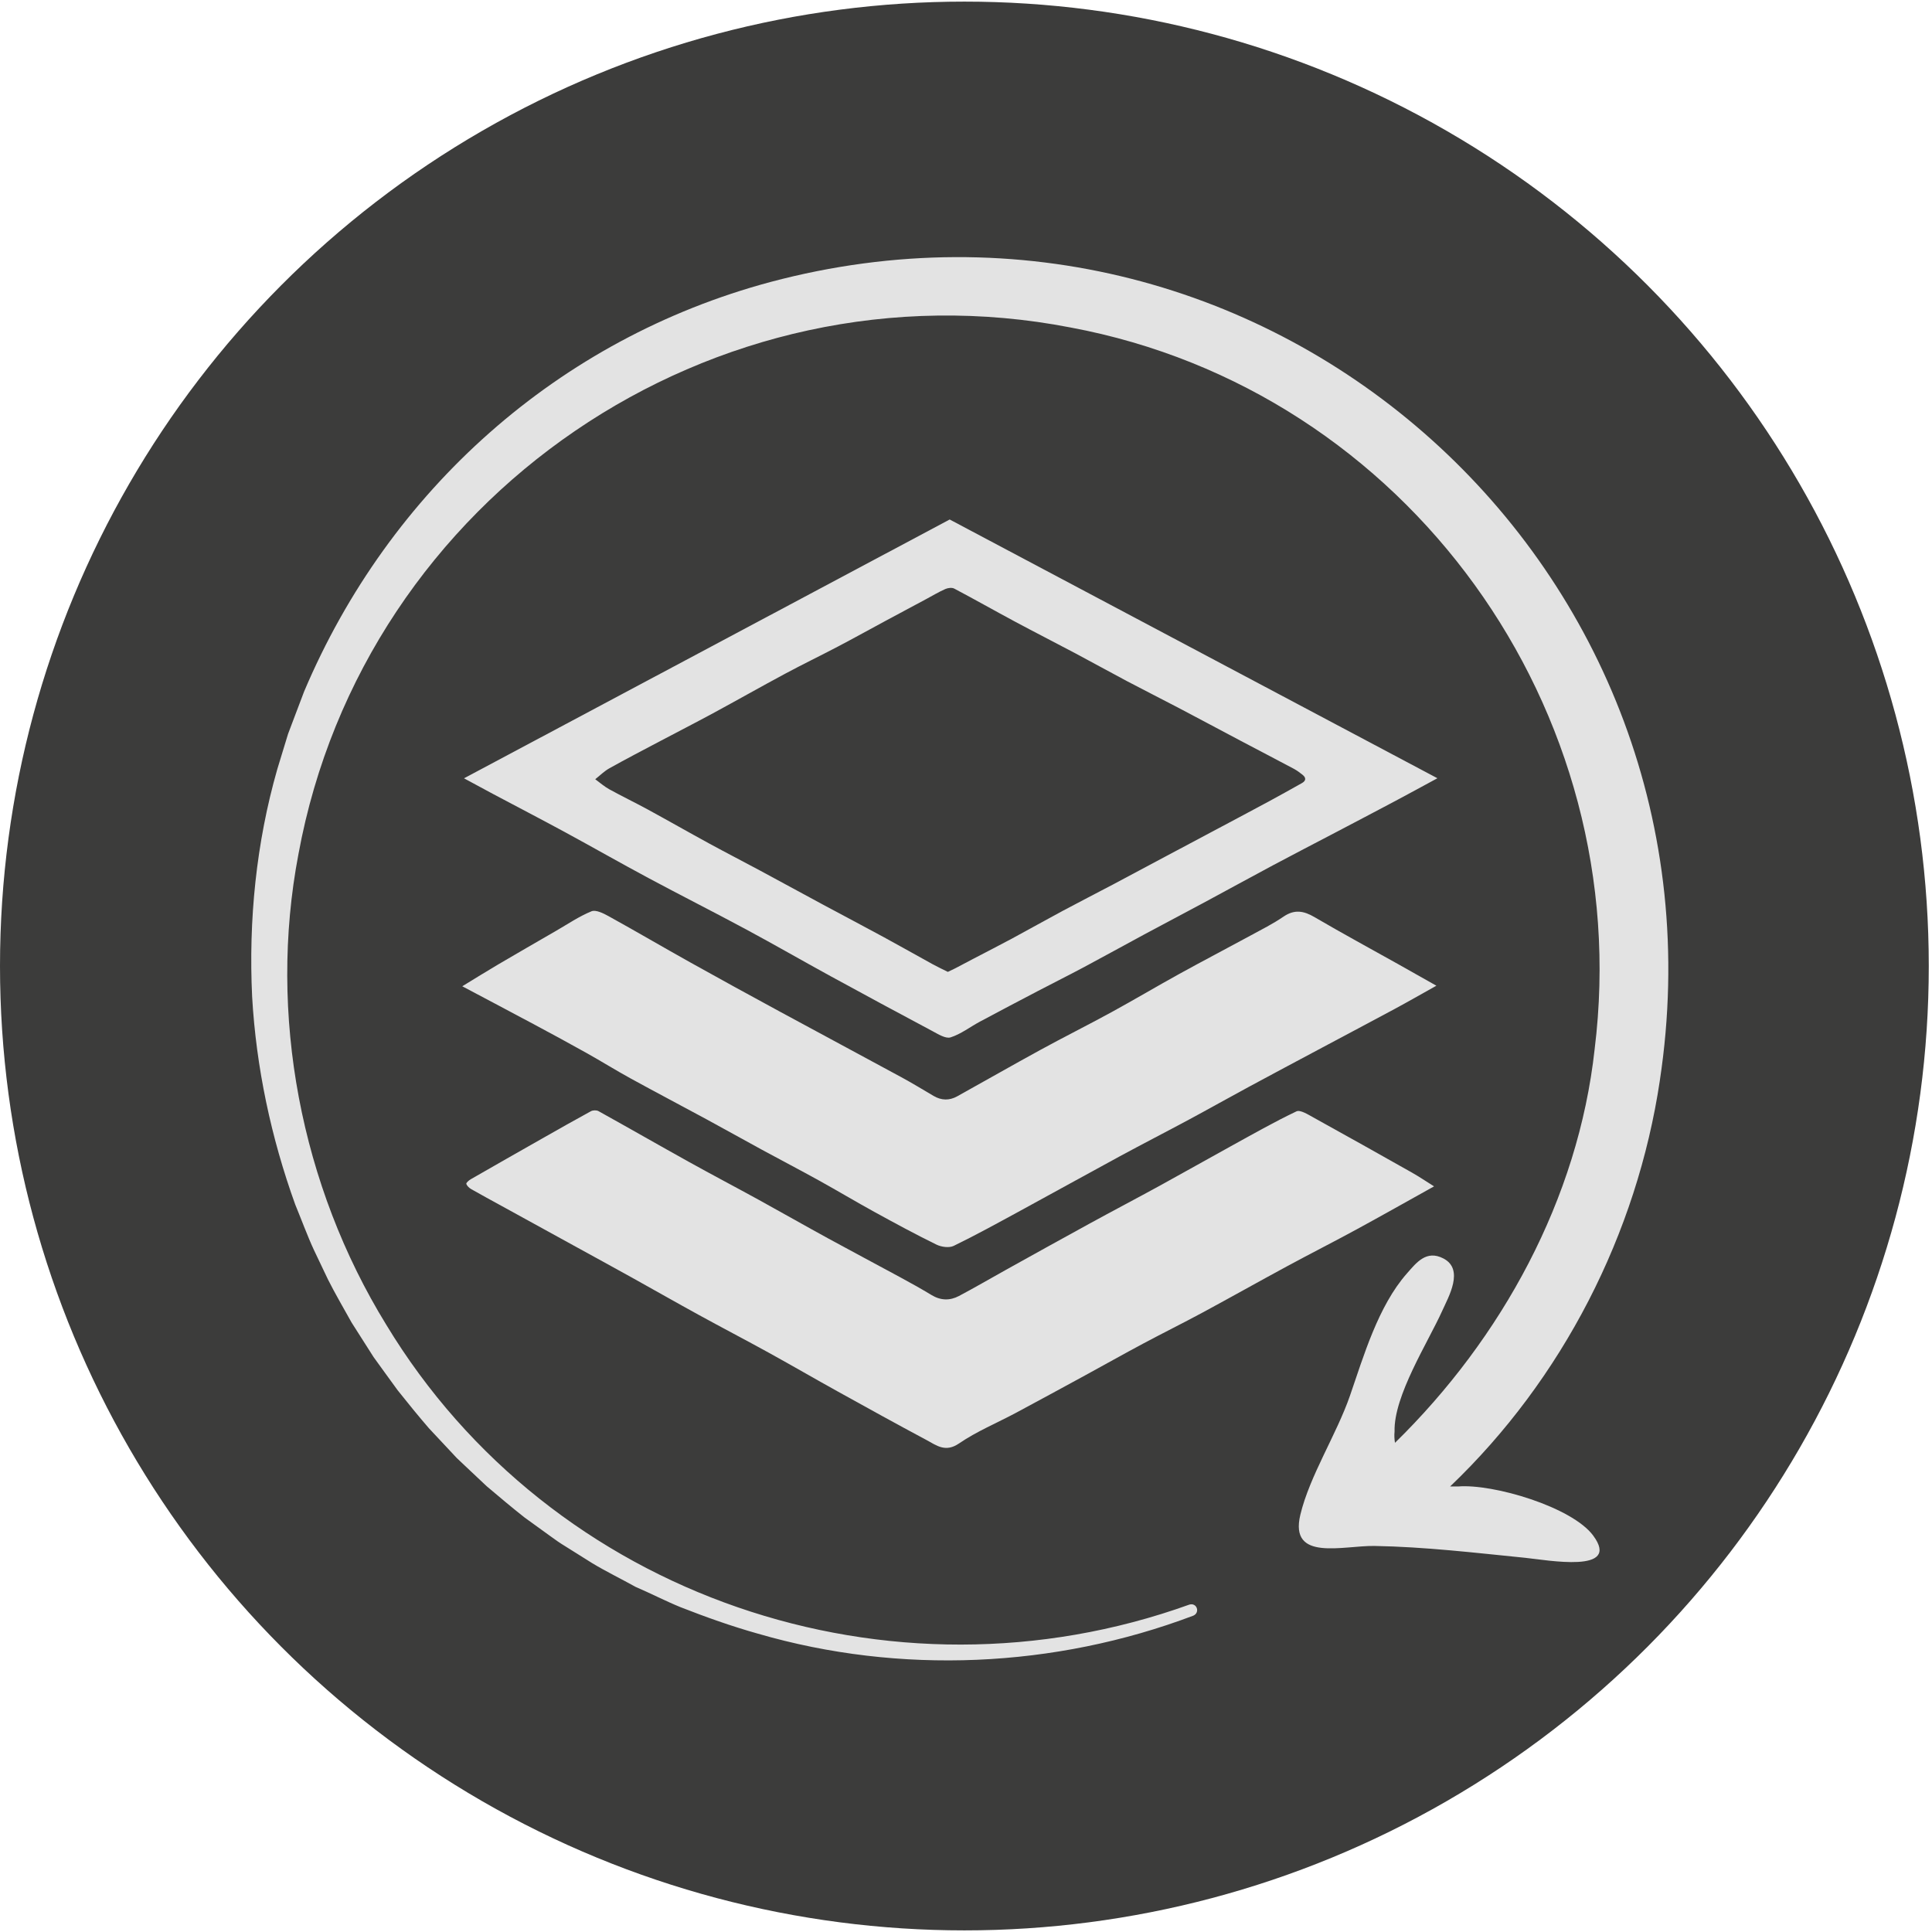 <svg viewBox="0 0 1200 1200" version="1.1" xmlns="http://www.w3.org/2000/svg" data-sanitized-data-name="Ebene 1" data-name="Ebene 1" id="Ebene_1">
  <defs>
    <style>
      .cls-1 {
        fill: #3c3c3b;
      }

      .cls-1, .cls-2 {
        stroke-width: 0px;
      }

      .cls-2 {
        fill: #e3e3e3;
      }
    </style>
  </defs>
  <circle r="599" cy="600" cx="599" class="cls-1"></circle>
  <path d="M1030.98,670.99c-14.25,95.47-60.57,185.73-130.3,252.29,1.83-.03,3.52-.05,4.9,0,21.87-1.81,70.88,12.74,84,30.52,17.57,23.83-28.6,15.15-42.39,13.77-31.02-3.1-62.15-6.81-93.38-7.35-19.62-.33-53.17,9.95-46.15-19.35,5.81-24.26,22.49-49.86,30.84-74.01,8.48-24.52,17.47-55.58,35.36-75.9,5.91-6.72,12.07-14.8,22.66-9.31,13.13,6.81,3.16,23.87-.76,32.59-8.83,19.62-30.18,52.74-29.57,74.92-.25,2.33-.12,4.7.26,7,66.3-64.9,113.82-151.45,124.01-244.52,26.07-210.45-116.35-409.14-325.41-448.21-221.74-43.08-438.95,105-479.69,327.14-18.98,99.58,1.49,205.97,54.53,292.22,102.47,169.4,313.21,240.62,498.77,173.88,4.73-1.46,6.89,4.87,2.57,6.83-.02,0-.04.01-.06.02h0s-.07.03-.11.04c-85.93,32.46-182.1,36.8-270.3,11.14-16.28-4.57-32.44-10.32-48.14-16.48-9.04-3.68-18.83-8.73-27.83-12.57-8.3-4.63-18.7-9.75-26.8-14.64,0,0-17.25-10.82-17.25-10.82-2.15-1.27-6.46-4.2-8.42-5.71-4.09-2.95-12.41-8.99-16.5-11.93-7.99-6.29-15.78-12.87-23.54-19.44-2.83-2.75-15.93-14.9-18.52-17.45-5.01-5.3-12.38-13.24-17.38-18.58-6.64-7.69-13.06-15.61-19.39-23.56-2.22-3.13-12.94-17.71-14.93-20.59-3.93-6.17-9.72-15.26-13.66-21.45-4.75-8.54-10.3-18.03-14.68-26.75,0,0-8.75-18.37-8.75-18.37-3.97-8.55-7.98-19.46-11.61-28.23-14.94-41.34-24.27-85.21-26.76-129.12-2.26-47.47,2.52-95.48,15.62-141.23l5.96-19.52s.75-2.44.75-2.44c3.03-7.9,6.87-18.31,9.94-26.26,52.94-125.1,157.99-219.08,289.59-254.39,310.43-82.75,600.68,178.61,552.5,495.84Z" class="cls-2"></path>
  <path d="M287.11,612.6c8.34-5.08,15.24-9.41,22.26-13.53,11.94-7.02,23.95-13.94,35.95-20.87,7.29-4.21,14.34-9.02,22.07-12.18,2.72-1.11,7.45,1.28,10.7,3.08,16.92,9.35,33.6,19.14,50.48,28.57,18.51,10.34,37.11,20.52,55.75,30.63,25.13,13.64,50.35,27.1,75.48,40.75,6.8,3.69,13.42,7.73,20.09,11.66,4.83,2.85,9.78,2.93,14.59.27,17.31-9.59,34.47-19.45,51.84-28.93,14.57-7.96,29.44-15.39,44.02-23.35,14.19-7.76,28.1-16.04,42.26-23.84,14.56-8.03,29.3-15.71,43.9-23.65,6.99-3.8,14.16-7.39,20.71-11.87,6.79-4.64,12.52-3.64,19.21.27,17.06,9.99,34.45,19.41,51.7,29.07,7.67,4.3,15.32,8.64,24.05,13.56-9.43,5.26-17.7,10.01-26.1,14.54-14.97,8.07-30.02,15.99-45.02,24-15.2,8.11-30.41,16.2-45.57,24.39-12.41,6.7-24.69,13.63-37.11,20.3-14.26,7.66-28.67,15.05-42.9,22.76-20.7,11.22-41.27,22.67-61.95,33.91-13.63,7.41-27.23,14.92-41.17,21.7-2.82,1.37-7.65.7-10.69-.79-13-6.37-25.75-13.27-38.44-20.24-11.63-6.38-23.01-13.21-34.62-19.63-11.78-6.52-23.73-12.74-35.56-19.17-11.43-6.22-22.78-12.6-34.22-18.8-15.7-8.5-31.51-16.8-47.16-25.39-9.21-5.06-18.14-10.63-27.31-15.76-10.65-5.97-21.39-11.77-32.16-17.54-14.43-7.73-28.91-15.36-45.05-23.92Z" class="cls-2"></path>
  <path d="M890.72,736.87c-16.86,9.38-32.37,18.16-48.03,26.68-14.4,7.83-29.03,15.25-43.45,23.05-17.56,9.5-34.95,19.3-52.52,28.77-12.2,6.58-24.63,12.72-36.85,19.25-12.08,6.45-24.01,13.18-36.04,19.73-14.23,7.75-28.46,15.5-42.74,23.15-11.84,6.33-24.43,11.53-35.44,19.06-8.48,5.8-14.01,1.17-20.26-2.17-18.37-9.81-36.59-19.88-54.81-29.98-14.35-7.95-28.54-16.2-42.91-24.12-14.54-8.01-29.27-15.69-43.82-23.67-13.83-7.58-27.53-15.41-41.32-23.07-12.1-6.72-24.26-13.35-36.39-20.02-14.73-8.09-29.45-16.19-44.18-24.28-6.43-3.54-12.9-7.01-19.27-10.66-1.28-.73-2.63-1.99-3.05-3.29-.2-.61,1.59-2.18,2.75-2.85,14.76-8.48,29.55-16.89,44.35-25.29,10.07-5.71,20.13-11.44,30.31-16.97,1.24-.67,3.47-.72,4.69-.05,18.75,10.41,37.36,21.09,56.11,31.51,14.32,7.96,28.83,15.57,43.19,23.46,14.53,7.99,28.94,16.21,43.49,24.17,14.75,8.07,29.62,15.91,44.4,23.94,6.62,3.6,13.23,7.25,19.67,11.16,5.66,3.43,11.41,3.55,16.99.6,9.85-5.2,19.47-10.85,29.21-16.26,17.27-9.59,34.53-19.2,51.87-28.68,14.56-7.97,29.27-15.68,43.82-23.65,14.75-8.08,29.36-16.4,44.1-24.5,13.44-7.39,26.79-15,40.63-21.59,2.39-1.14,7.21,1.94,10.53,3.77,20.44,11.28,40.8,22.72,61.13,34.19,4.5,2.54,8.8,5.46,13.86,8.62Z" class="cls-2"></path>
  <path d="M288.19,483.43c100.9-53.76,201.12-107.17,301.68-160.76,100.46,53.3,201.17,106.72,302.93,160.71-9.32,5.04-17.64,9.6-26.03,14.06-12.61,6.7-25.26,13.32-37.9,19.96-12.63,6.63-25.31,13.17-37.89,19.88-14.48,7.73-28.87,15.65-43.33,23.43-12.37,6.65-24.82,13.18-37.19,19.83-12.39,6.67-24.7,13.51-37.12,20.13-9.41,5.02-18.96,9.79-28.42,14.73-12.13,6.35-24.25,12.71-36.32,19.18-6.08,3.26-11.73,7.7-18.17,9.75-3.06.97-7.72-2-11.28-3.89-21.18-11.26-42.28-22.66-63.33-34.16-17.5-9.57-34.79-19.54-52.36-28.99-20.17-10.84-40.62-21.17-60.8-31.98-17.4-9.32-34.55-19.12-51.9-28.53-14.74-7.99-29.63-15.72-44.43-23.58-5.76-3.06-11.48-6.19-18.14-9.78ZM588.74,603.64c1.64-.78,3.1-1.44,4.52-2.17,3.71-1.93,7.39-3.91,11.09-5.84,8-4.19,16.05-8.28,24-12.55,10.55-5.68,20.99-11.58,31.55-17.24,10.53-5.64,21.17-11.06,31.73-16.64,10.94-5.78,21.83-11.65,32.74-17.46,10.54-5.62,21.09-11.21,31.63-16.83,10.75-5.72,21.51-11.42,32.22-17.2,6.85-3.7,13.64-7.5,20.42-11.31,2.63-1.48,2.67-3.36.37-5.19-1.71-1.36-3.49-2.69-5.41-3.71-10.89-5.8-21.84-11.48-32.75-17.24-12.97-6.85-25.89-13.79-38.87-20.61-10.63-5.58-21.36-10.96-31.98-16.57-10.72-5.67-21.31-11.58-32.02-17.26-12.53-6.65-25.19-13.08-37.69-19.79-12.58-6.74-24.99-13.79-37.61-20.45-1.43-.75-3.92-.43-5.52.28-3.98,1.75-7.73,4.01-11.57,6.07-8.42,4.51-16.84,9.01-25.25,13.53-9.93,5.35-19.8,10.83-29.79,16.08-10.9,5.72-21.99,11.08-32.83,16.89-15.03,8.06-29.86,16.48-44.87,24.6-11.17,6.04-22.48,11.82-33.71,17.76-10.25,5.42-20.55,10.76-30.67,16.43-3.19,1.78-5.86,4.49-8.76,6.78,2.89,2.1,5.6,4.52,8.71,6.23,7.92,4.37,16.08,8.29,24.03,12.62,12.76,6.95,25.37,14.16,38.12,21.11,10.35,5.64,20.84,11.03,31.23,16.61,13.1,7.04,26.14,14.18,39.23,21.23,12.63,6.79,25.32,13.46,37.93,20.3,10.21,5.54,20.31,11.29,30.5,16.89,2.97,1.63,6.06,3.06,9.28,4.67Z" class="cls-2"></path>
</svg>